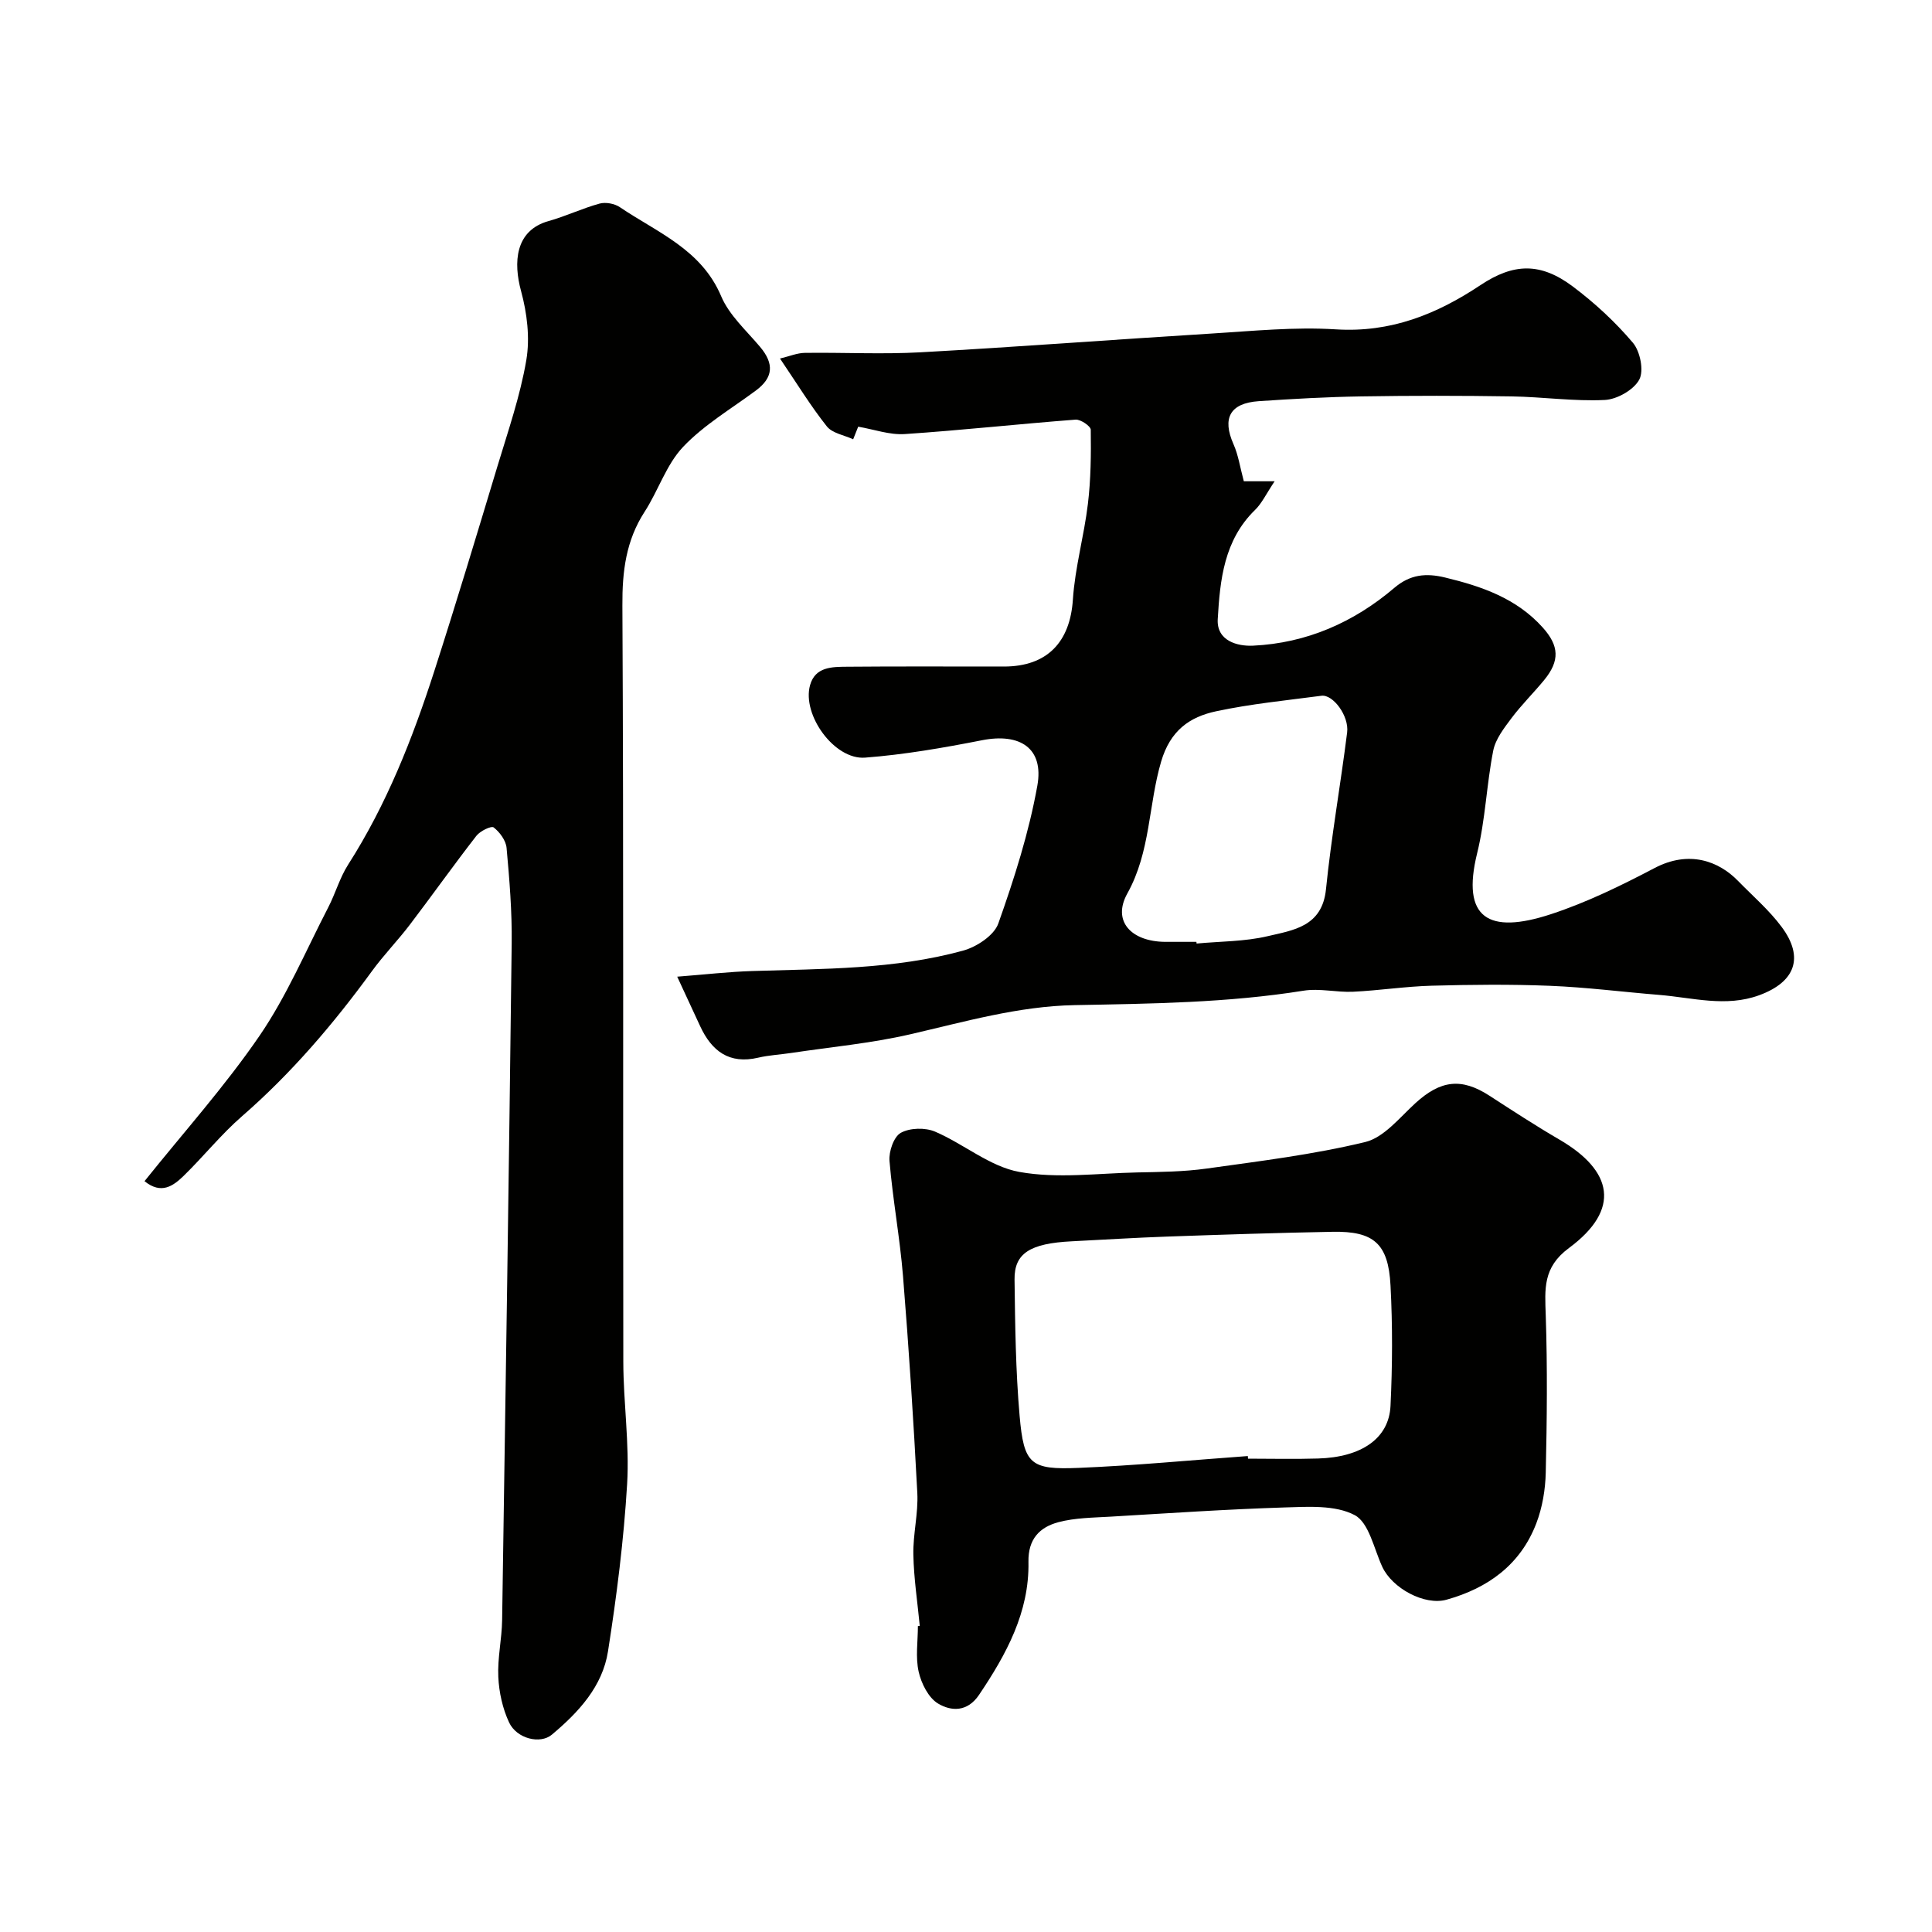 <svg enable-background="new 0 0 400 400" viewBox="0 0 400 400" xmlns="http://www.w3.org/2000/svg"><g fill="#010100"><path d="m140.21 202.21c5.82-.45 10.7-1.02 15.58-1.17 14.63-.47 29.35-.31 43.6-4.22 2.81-.77 6.43-3.15 7.3-5.62 3.3-9.31 6.34-18.83 8.08-28.53 1.39-7.77-3.58-10.96-11.46-9.41-8 1.57-16.09 2.98-24.21 3.6-6.34.49-13.09-8.84-11.39-14.99 1.07-3.85 4.58-3.8 7.66-3.83 10.83-.1 21.66-.03 32.5-.04 8.96-.01 13.69-5.08 14.26-13.88.44-6.64 2.32-13.18 3.11-19.81.61-5.07.66-10.23.59-15.34-.01-.74-2.1-2.16-3.13-2.09-11.8.9-23.57 2.2-35.37 2.99-3.14.21-6.37-.97-9.65-1.53-.3.74-.67 1.68-1.04 2.61-1.85-.86-4.31-1.24-5.45-2.67-3.33-4.19-6.14-8.8-9.7-14.05 2-.48 3.55-1.15 5.12-1.17 8-.11 16.02.32 23.99-.12 20.08-1.11 40.13-2.65 60.2-3.88 8.59-.53 17.24-1.41 25.79-.87 11.33.71 20.85-3.12 29.91-9.15 6.88-4.58 12.45-4.74 19.14.28 4.53 3.4 8.78 7.33 12.43 11.64 1.51 1.78 2.32 5.8 1.32 7.64-1.16 2.14-4.61 4.09-7.15 4.21-6.4.31-12.85-.64-19.29-.74-10.35-.16-20.71-.17-31.07 0-7.1.11-14.2.51-21.28.99-5.96.41-7.6 3.53-5.22 8.9 1 2.25 1.36 4.78 2.14 7.68h6.38c-1.78 2.66-2.65 4.57-4.05 5.93-6.43 6.26-7.26 14.47-7.73 22.62-.26 4.54 4.14 5.64 7.3 5.49 11.06-.52 20.86-4.81 29.26-11.97 3.28-2.79 6.55-3.1 10.52-2.14 7.59 1.83 14.75 4.3 20.17 10.31 3.45 3.82 3.61 6.92.33 10.92-2.19 2.67-4.68 5.11-6.75 7.87-1.54 2.06-3.31 4.32-3.79 6.73-1.39 7.03-1.62 14.31-3.33 21.24-3.32 13.48 2.31 16.89 15.28 12.63 7.4-2.43 14.51-5.91 21.43-9.54 7.12-3.75 13.28-1.48 17.29 2.64 3.06 3.14 6.45 6.05 9.05 9.55 4.69 6.31 2.82 11.39-4.65 14.13-6.93 2.54-13.84.49-20.75-.07-7.53-.61-15.05-1.58-22.6-1.88-8.15-.33-16.33-.24-24.49-.02-5.42.15-10.82.99-16.24 1.25-3.41.16-6.93-.75-10.25-.22-15.73 2.52-31.56 2.69-47.42 2.99-11.62.22-22.8 3.45-34.07 6.05-8.08 1.86-16.42 2.62-24.64 3.86-2.26.34-4.57.45-6.79.97-6 1.41-9.62-1.36-12.01-6.5-1.49-3.22-2.97-6.42-4.76-10.27zm107.49-7.21c.01.12.03.23.04.35 4.91-.46 9.95-.4 14.7-1.52 5.31-1.25 11.3-1.96 12.09-9.72 1.1-10.86 3.02-21.63 4.38-32.47.43-3.42-2.93-7.91-5.32-7.59-7.28.96-14.63 1.68-21.79 3.21-5.52 1.17-9.51 3.99-11.4 10.42-2.65 9-2.17 18.63-7 27.31-3.19 5.74.83 9.95 7.81 10.01 2.16.01 4.32 0 6.49 0z"/><path d="m29.92 244.55c8.06-10.07 16.64-19.63 23.83-30.13 5.63-8.23 9.58-17.61 14.19-26.52 1.5-2.89 2.39-6.14 4.12-8.86 7.98-12.47 13.34-26.09 17.85-40.07 4.53-14.07 8.79-28.22 13.06-42.37 2.2-7.3 4.73-14.58 6-22.06.78-4.59.15-9.73-1.09-14.28-1.6-5.87-1.29-12.53 5.69-14.49 3.58-1 6.99-2.64 10.57-3.62 1.26-.34 3.1 0 4.19.74 7.74 5.24 16.87 8.72 20.98 18.44 1.66 3.93 5.21 7.1 8.06 10.49 2.96 3.52 2.72 6.37-.88 9.04-5.11 3.79-10.75 7.11-15.07 11.67-3.48 3.68-5.12 9.04-7.95 13.41-3.88 5.99-4.65 12.35-4.61 19.42.27 52.19.1 104.39.19 156.59.01 8.44 1.29 16.91.79 25.3-.69 11.59-2.16 23.16-3.96 34.64-1.14 7.29-6.11 12.63-11.62 17.25-2.43 2.04-7.28.84-8.86-2.53-1.34-2.87-2.08-6.22-2.23-9.4-.19-3.9.73-7.84.79-11.77.72-46.7 1.42-93.41 1.98-140.11.08-6.6-.46-13.22-1.06-19.79-.14-1.53-1.41-3.25-2.67-4.23-.49-.38-2.81.74-3.58 1.74-4.71 6.06-9.15 12.32-13.8 18.43-2.49 3.27-5.38 6.23-7.8 9.55-7.97 10.94-16.68 21.16-26.93 30.08-4.34 3.77-7.97 8.34-12.1 12.36-2.11 2.03-4.58 3.91-8.08 1.08z"/><path d="m190.43 336.65c-.47-4.92-1.23-9.83-1.33-14.76-.09-4.26 1.04-8.55.82-12.79-.78-14.97-1.75-29.94-2.96-44.89-.65-7.98-2.13-15.88-2.8-23.86-.16-1.94.88-5 2.34-5.81 1.88-1.04 5.05-1.12 7.09-.25 5.94 2.54 11.33 7.23 17.43 8.34 7.9 1.43 16.28.28 24.45.11 4.78-.1 9.61-.14 14.33-.8 11-1.54 22.07-2.89 32.84-5.49 3.89-.94 7.13-5.06 10.39-8.04 5.23-4.78 9.54-5.31 15.32-1.57 4.79 3.1 9.58 6.23 14.51 9.1 11.04 6.43 12.82 14.43 1.96 22.46-5.43 4.02-4.97 8.49-4.79 13.93.36 10.85.25 21.72 0 32.57-.08 3.52-.7 7.21-1.95 10.48-3.26 8.54-9.98 13.42-18.59 15.82-4.55 1.27-11.25-2.36-13.31-6.82-1.73-3.75-2.75-9.14-5.72-10.7-4.01-2.11-9.6-1.73-14.49-1.58-12.04.38-24.07 1.2-36.09 1.91-3.6.21-7.3.23-10.74 1.14-3.86 1.03-6.3 3.46-6.21 8.22.2 10.41-4.58 19.13-10.22 27.52-2.43 3.61-5.78 3.43-8.48 1.82-1.99-1.18-3.48-4.15-4.03-6.59-.68-3.01-.16-6.29-.16-9.46.1.01.25 0 .39-.01zm67.92-35.19c.01.18.03.36.04.54 4.83 0 9.66.12 14.48-.03 9.01-.26 14.7-4.16 15.02-10.89.4-8.3.44-16.66 0-24.96-.45-8.65-3.48-11.25-11.98-11.09-11.42.21-22.84.59-34.26.99-6.6.23-13.19.65-19.78.98-8.57.43-11.89 2.46-11.82 7.9.12 9.42.23 18.87 1.05 28.24.88 10.04 2.22 11.19 12.22 10.77 11.7-.48 23.36-1.61 35.03-2.45z"/></g></svg>